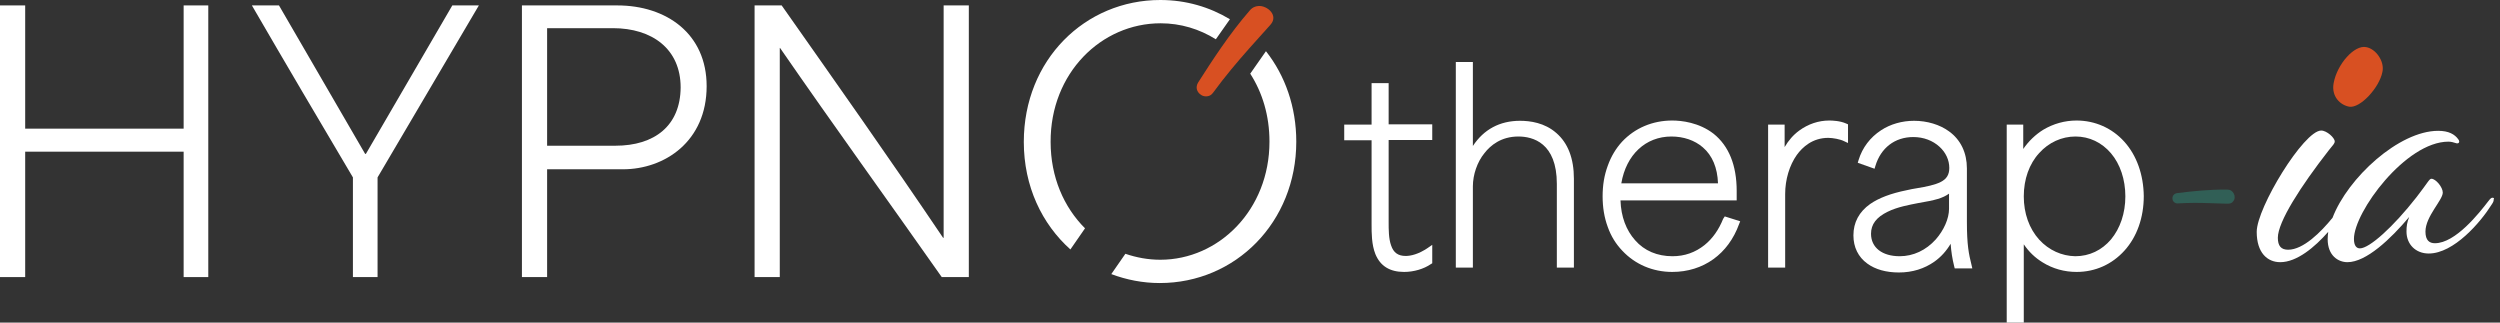 <?xml version="1.0" encoding="UTF-8"?>
<svg width="310px" height="40px" viewBox="0 0 310 40" version="1.1" xmlns="http://www.w3.org/2000/svg" xmlns:xlink="http://www.w3.org/1999/xlink">
    <rect x="0" y="0" width="310" height="40" fill="#333333" stroke="none"/>
    <g stroke="none" stroke-width="1" fill="none" fill-rule="evenodd">
        <g id="Header" transform="translate(0, -2)" fill-rule="nonzero">
            <g id="logo" transform="translate(0, 2)">
                <g id="Group" transform="translate(166.684, 7.691)" fill="#FFFFFF">
                    <path d="M5.508,2.62 L3.392,2.62 L3.392,7.758 L0,7.758 L0,9.706 L3.392,9.706 L3.392,20.151 C3.392,21.192 3.392,22.636 3.862,23.812 C4.467,25.29 5.642,26.029 7.422,26.029 C8.631,26.029 9.874,25.659 10.747,25.055 L10.915,24.954 L10.915,22.67 L10.378,23.039 C9.202,23.846 8.228,24.047 7.624,24.047 C6.683,24.047 6.113,23.644 5.81,22.737 C5.508,21.898 5.508,20.789 5.508,19.815 L5.508,9.673 L10.915,9.673 L10.915,7.725 L5.508,7.725 L5.508,2.62 Z" id="Path"></path>
                    <path d="M26.297,8.799 C24.853,7.523 23.039,7.288 21.797,7.288 C19.278,7.288 17.296,8.363 15.953,10.411 L15.953,0 L13.837,0 L13.837,25.491 L15.953,25.491 L15.953,15.416 C15.953,13.971 16.49,12.393 17.397,11.285 C18.136,10.344 19.446,9.236 21.595,9.236 C23.375,9.236 26.364,10.008 26.364,15.113 L26.364,25.491 L28.48,25.491 L28.48,14.475 C28.48,11.956 27.741,10.042 26.297,8.799" id="Path"></path>
                    <path d="M34.358,15.046 C34.962,11.486 37.38,9.236 40.571,9.236 C42.082,9.236 43.459,9.706 44.467,10.579 C45.642,11.587 46.28,13.098 46.348,15.046 L34.358,15.046 Z M46.986,19.446 C46.448,20.789 45.676,21.898 44.668,22.704 C43.526,23.61 42.217,24.081 40.705,24.081 C38.825,24.081 37.212,23.409 36.071,22.099 C34.962,20.856 34.324,19.177 34.257,17.162 L48.665,17.162 L48.665,15.987 C48.665,12.796 47.691,10.411 45.81,8.9 C43.997,7.49 41.814,7.254 40.672,7.254 C38.22,7.254 36.037,8.195 34.458,9.874 C33.686,10.714 33.081,11.721 32.678,12.863 C32.242,14.039 32.04,15.281 32.04,16.658 C32.04,18.002 32.242,19.278 32.678,20.453 C33.081,21.595 33.686,22.569 34.492,23.409 C36.071,25.088 38.254,26.029 40.672,26.029 C44.534,26.029 47.624,23.812 48.967,20.084 L49.102,19.748 L47.187,19.144 L46.986,19.446 Z" id="Shape"></path>
                    <path d="M60.151,7.254 C58.808,7.254 57.531,7.691 56.423,8.497 C55.684,9.034 55.08,9.74 54.61,10.546 L54.61,7.758 L52.561,7.758 L52.561,25.491 L54.677,25.491 L54.677,16.356 C54.677,14.576 55.214,12.796 56.121,11.52 C56.826,10.546 58.069,9.404 60.017,9.404 C60.588,9.404 61.495,9.572 61.965,9.807 L62.469,10.042 L62.469,7.725 L62.233,7.624 C61.495,7.288 60.521,7.254 60.151,7.254" id="Path"></path>
                    <path d="M74.996,16.322 L74.996,18.203 C74.996,19.412 74.358,20.856 73.35,21.998 C72.141,23.342 70.563,24.081 68.883,24.081 C66.7,24.081 65.323,23.006 65.323,21.293 C65.323,20.118 65.995,19.244 67.372,18.573 C68.581,17.968 70.126,17.699 71.134,17.498 C73.317,17.128 74.19,16.893 74.996,16.322 M77.212,19.815 L77.212,13.199 C77.212,11.251 76.44,9.639 74.996,8.598 C73.854,7.758 72.275,7.288 70.663,7.288 C69.186,7.288 67.741,7.691 66.566,8.463 C65.223,9.337 64.249,10.613 63.778,12.158 L63.678,12.494 L65.76,13.233 L65.861,12.897 C66.532,10.647 68.279,9.303 70.563,9.303 C71.839,9.303 72.981,9.74 73.82,10.512 C74.593,11.217 75.029,12.158 75.029,13.132 C75.029,13.971 74.694,14.509 73.955,14.878 C73.216,15.248 72.208,15.449 70.999,15.651 C70.596,15.718 70.193,15.785 69.79,15.886 C67.775,16.289 66.297,16.86 65.223,17.599 C63.846,18.573 63.14,19.882 63.14,21.495 C63.14,22.972 63.745,24.181 64.853,24.987 C65.861,25.726 67.204,26.096 68.783,26.096 C70.462,26.096 71.94,25.626 73.182,24.752 C73.988,24.181 74.66,23.442 75.197,22.536 C75.264,23.51 75.399,24.383 75.634,25.323 L75.701,25.592 L77.884,25.592 L77.783,25.155 C77.448,23.812 77.212,22.704 77.212,19.815" id="Shape"></path>
                    <path d="M86.18,22.032 C84.937,20.655 84.265,18.774 84.265,16.658 C84.265,14.542 84.937,12.628 86.18,11.285 C87.355,9.975 88.967,9.236 90.68,9.236 C92.393,9.236 93.938,9.975 95.08,11.318 C96.222,12.662 96.86,14.576 96.86,16.658 C96.86,18.741 96.222,20.621 95.08,21.998 C93.938,23.342 92.393,24.081 90.647,24.081 C88.967,24.047 87.389,23.342 86.18,22.032 M96.725,9.874 C95.214,8.195 93.098,7.254 90.814,7.254 C89.337,7.254 87.926,7.657 86.683,8.396 C85.709,9.001 84.87,9.807 84.198,10.781 L84.198,7.758 L82.149,7.758 L82.149,32.309 L84.265,32.309 L84.265,22.603 C84.903,23.543 85.676,24.282 86.616,24.853 C87.859,25.626 89.303,26.029 90.814,26.029 C93.132,26.029 95.214,25.088 96.759,23.375 C98.304,21.662 99.144,19.278 99.144,16.625 C99.11,13.971 98.27,11.587 96.725,9.874" id="Shape"></path>
                </g>
                <g id="Group" fill="#FFFFFF">
                    <polygon id="Path" points="22.771 15.953 3.123 15.953 3.123 0.672 0 0.672 0 34.358 3.123 34.358 3.123 18.808 22.771 18.808 22.771 34.358 25.827 34.358 25.827 0.672 22.771 0.672"></polygon>
                    <path d="M45.374,19.076 L45.273,19.076 L34.593,0.672 L31.234,0.672 C35.365,7.792 39.563,14.912 43.762,21.998 L43.762,34.358 L46.818,34.358 L46.818,21.998 L59.379,0.672 L56.087,0.672 L45.374,19.076 Z" id="Path"></path>
                    <path d="M76.541,0.672 L64.719,0.672 L64.719,34.358 L67.842,34.358 L67.842,20.991 L77.246,20.991 C82.418,20.991 87.624,17.531 87.624,10.68 C87.624,4.198 82.653,0.672 76.541,0.672 Z M76.306,18.069 L67.842,18.069 L67.842,3.493 L76.003,3.493 C80.873,3.493 84.4,6.079 84.4,10.848 C84.366,15.584 81.175,18.069 76.306,18.069 Z" id="Shape"></path>
                    <path d="M117.044,29.488 L116.944,29.488 C110.26,19.58 103.61,10.176 96.927,0.672 L93.568,0.672 L93.568,34.358 L96.692,34.358 L96.692,5.945 L96.725,5.945 C103.476,15.718 110.193,24.987 116.776,34.358 L120.134,34.358 L120.134,0.672 L117.011,0.672 L117.011,29.488 L117.044,29.488 Z" id="Path"></path>
                    <path d="M143.913,2.888 C146.398,2.888 148.715,3.594 150.764,4.87 L152.51,2.385 C149.992,0.873 147.07,0 143.879,0 C134.542,0 126.952,7.422 126.952,17.599 C126.952,23.107 129.202,27.775 132.729,30.932 L134.542,28.312 C131.923,25.693 130.277,21.965 130.277,17.599 C130.243,9.068 136.558,2.888 143.913,2.888 Z" id="Path"></path>
                    <path d="M156.977,6.348 L155.029,9.135 C156.541,11.486 157.414,14.341 157.414,17.565 C157.414,26.029 151.134,32.208 143.879,32.208 C142.368,32.208 140.924,31.94 139.547,31.469 L137.8,33.988 C139.681,34.694 141.696,35.097 143.812,35.097 C153.216,35.097 160.739,27.54 160.739,17.565 C160.739,13.266 159.362,9.37 156.977,6.348 Z" id="Path"></path>
                </g>
                <path d="M156.474,0.772 C155.903,0.672 155.332,0.84 154.962,1.31 C152.477,4.165 150.361,7.422 148.581,10.21 C148.178,10.848 148.447,11.453 148.917,11.755 C149.186,11.956 149.689,12.057 150.126,11.788 C150.227,11.721 150.327,11.62 150.428,11.486 C151.167,10.479 151.906,9.538 152.678,8.598 C154.123,6.851 155.668,5.139 157.246,3.392 L157.515,3.09 C157.884,2.687 157.985,2.25 157.817,1.814 C157.615,1.31 157.078,0.907 156.474,0.772 Z" id="Path" fill="#D85022"></path>
                <path d="M276.977,23.98 C276.809,23.678 276.541,23.51 276.205,23.51 C274.055,23.476 271.839,23.711 269.958,23.946 C269.521,24.013 269.353,24.349 269.387,24.652 C269.387,24.853 269.521,25.088 269.79,25.189 C269.857,25.223 269.958,25.223 270.025,25.223 C270.73,25.189 271.402,25.155 272.107,25.155 C273.417,25.155 274.694,25.223 276.037,25.256 L276.272,25.256 C276.574,25.256 276.809,25.155 276.944,24.92 C277.145,24.685 277.145,24.282 276.977,23.98 Z" id="Path" fill="#315F56"></path>
                <path d="M291.318,13.233 C292.695,13.434 295.046,10.848 295.416,8.934 C295.718,7.624 294.61,6.045 293.401,5.844 C291.956,5.542 289.807,7.926 289.37,10.311 C289.068,11.956 290.176,13.031 291.318,13.233" id="Path" fill="#D85022"></path>
                <path d="M309.085,24.517 C308.95,24.517 308.85,24.551 308.547,24.954 C307.439,26.398 304.484,30.16 301.931,30.16 C301.259,30.16 300.756,29.824 300.756,28.715 C300.756,26.835 302.905,24.819 302.905,23.879 C302.905,23.207 302.032,22.166 301.495,22.166 C301.226,22.166 301.058,22.636 299.647,24.45 C296.759,28.144 293.804,30.798 292.628,30.798 C292.225,30.798 291.889,30.495 291.889,29.622 C291.889,26.297 298.304,17.565 303.61,17.565 C303.946,17.565 304.282,17.666 304.484,17.733 C304.887,17.901 305.088,17.599 304.819,17.263 C304.383,16.658 303.644,16.222 302.334,16.222 C297.464,16.222 291.117,22.065 289.236,27.003 C287.792,28.783 285.609,30.966 283.728,30.966 C282.855,30.966 282.452,30.495 282.452,29.488 C282.452,27.506 285.306,23.073 288.766,18.64 C289.303,17.968 289.505,17.8 289.505,17.531 C289.505,17.095 288.531,16.188 287.825,16.188 C285.676,16.188 279.832,25.76 279.832,28.749 C279.832,31.335 281.142,32.51 282.754,32.51 C284.803,32.51 287.019,30.663 288.699,28.749 C288.665,29.051 288.631,29.353 288.631,29.656 C288.631,31.704 289.941,32.51 291.083,32.51 C293.401,32.51 296.423,29.656 298.741,26.902 C298.472,27.573 298.405,28.044 298.405,28.715 C298.405,30.294 299.547,31.436 301.159,31.436 C304.282,31.436 307.607,27.54 308.95,25.39 C309.186,25.055 309.219,24.92 309.219,24.719 C309.32,24.618 309.219,24.517 309.085,24.517" id="Path" fill="#FFFFFF"></path>
            </g>
        </g>
    </g>
</svg>